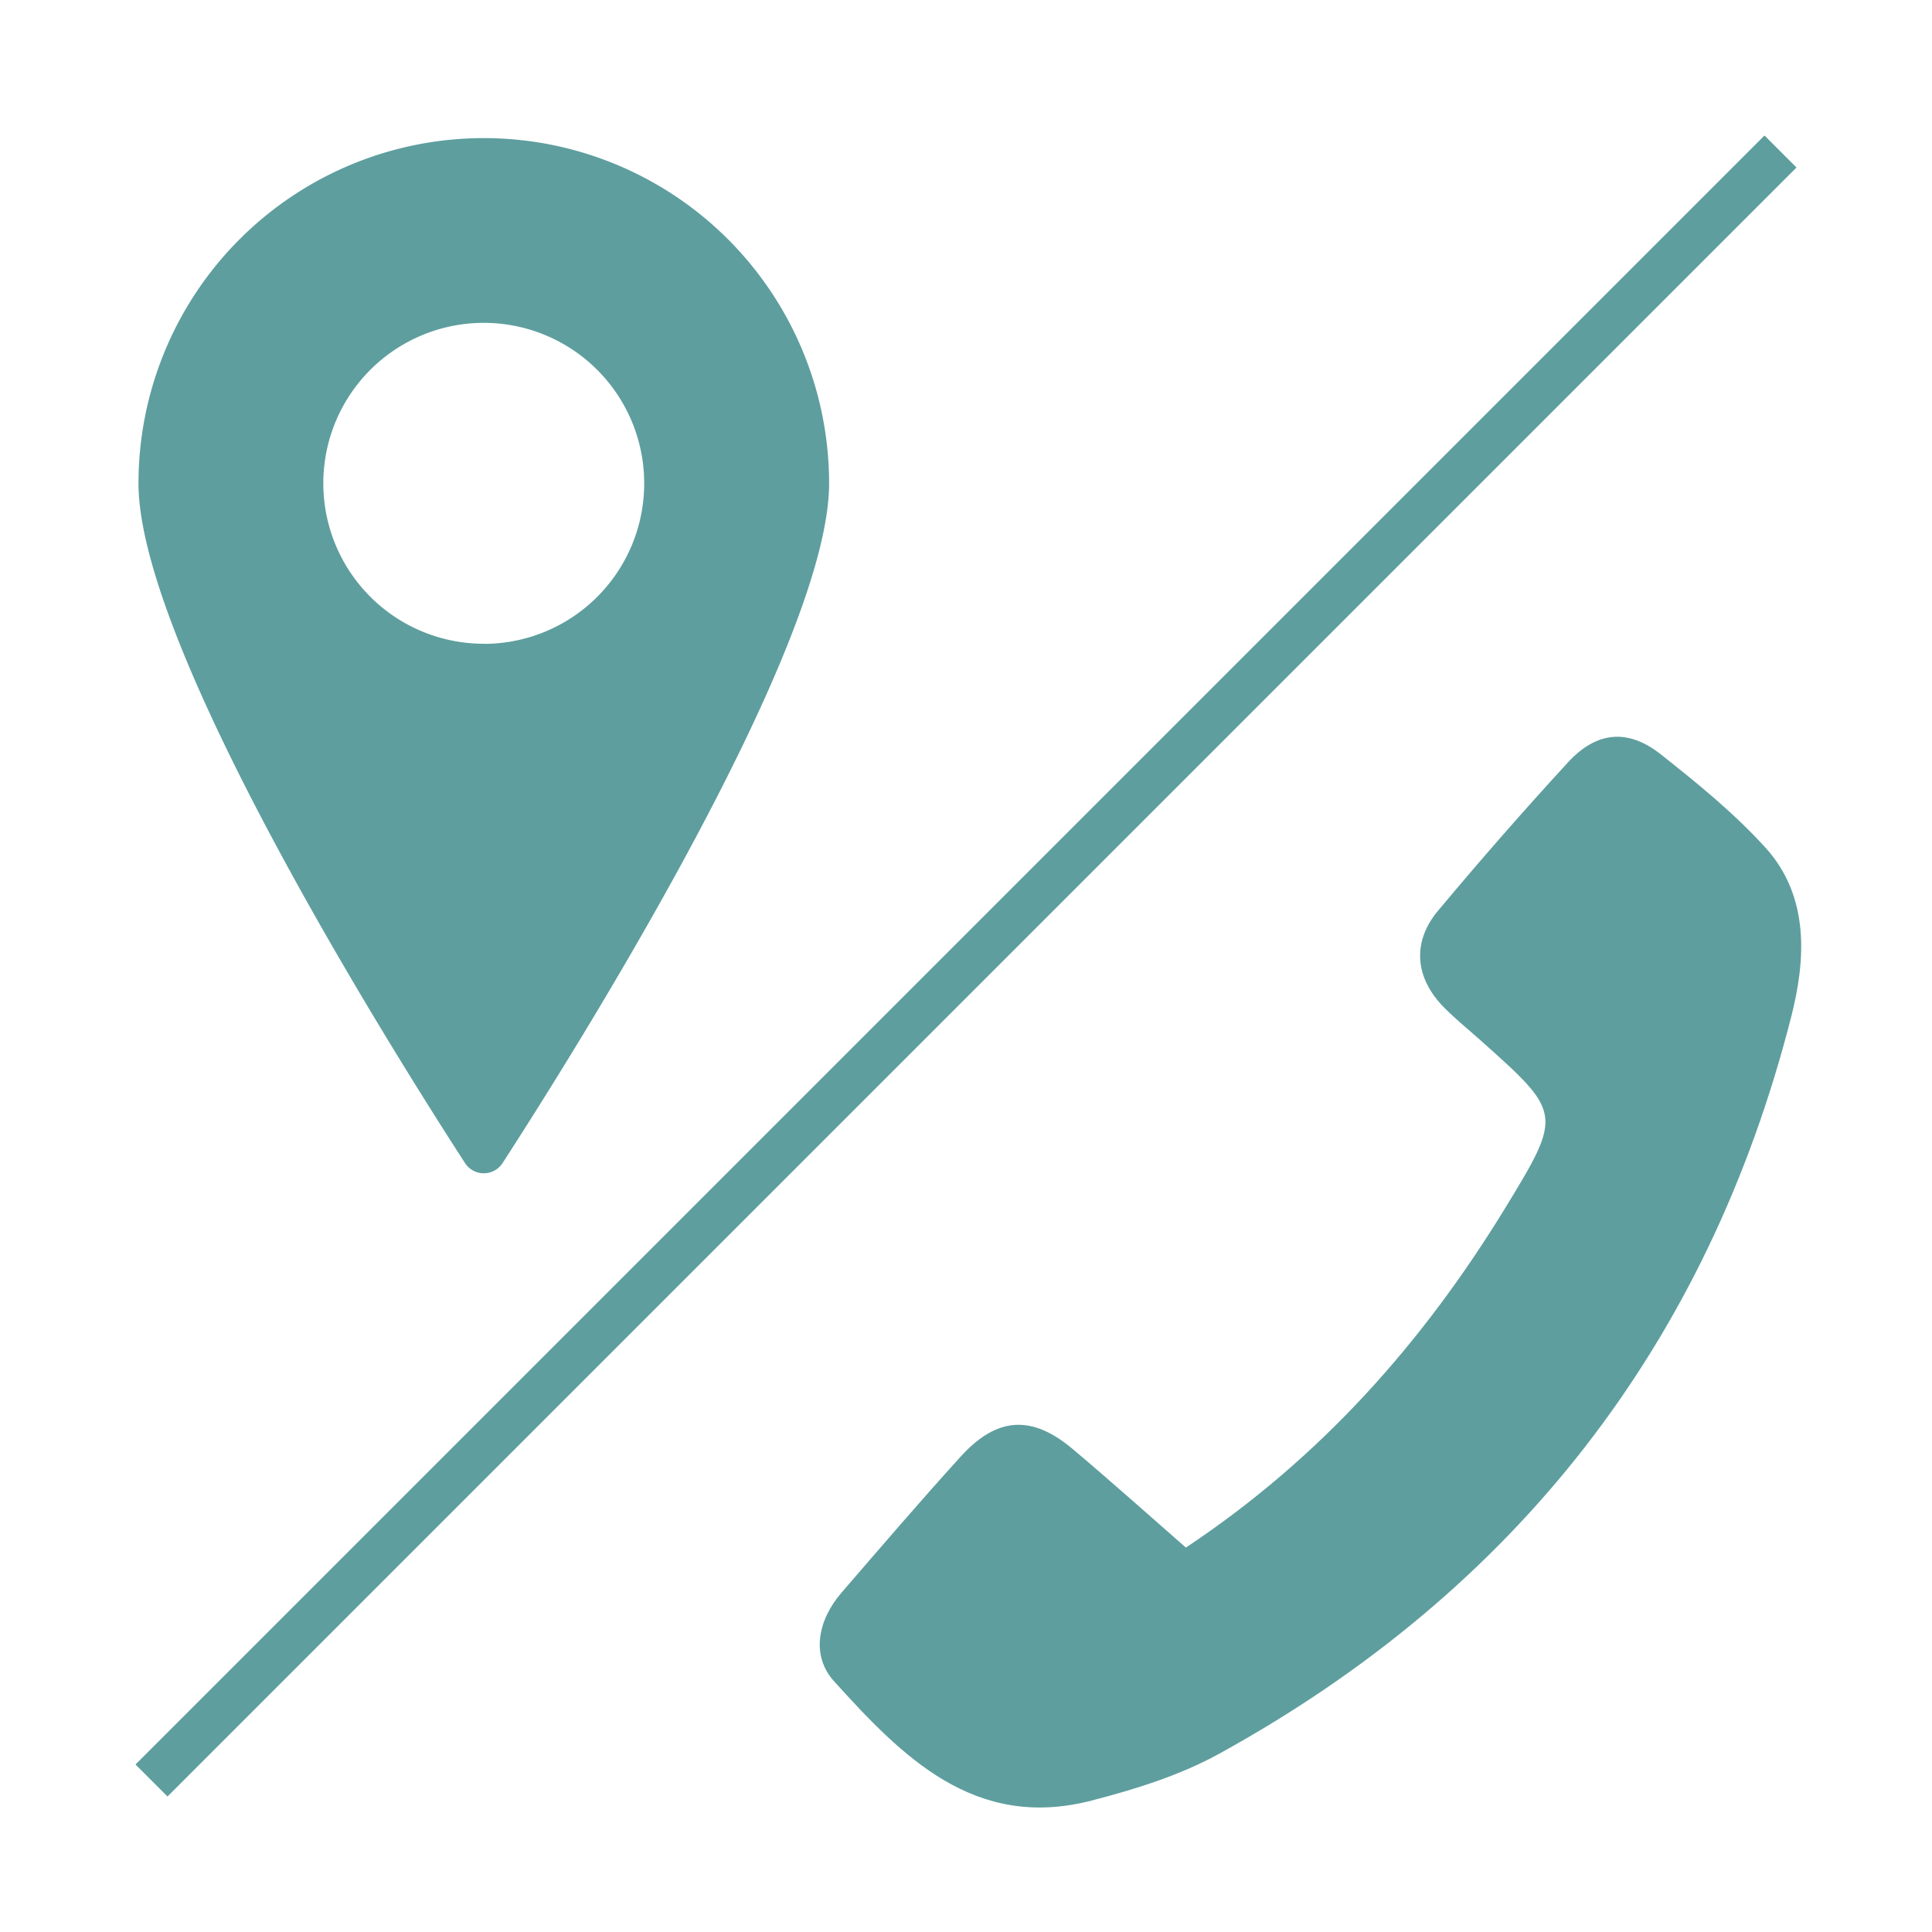 <svg xmlns="http://www.w3.org/2000/svg" viewBox="0 0 512 512"><defs><style>.cls-1{fill:#5e9e9e;}.cls-2,.cls-3{fill:none;}.cls-3{stroke:#5e9e9e;stroke-miterlimit:10;stroke-width:12px;}</style></defs><g id="Capa_2" data-name="Capa 2"><g id="Capa_1-2" data-name="Capa 1"><path class="cls-1" d="M314.27,410.12c35.82-23.81,62.91-54.47,84.64-90,15.28-25,15-25.19-6.65-44.51-3.18-2.84-6.51-5.53-9.51-8.55-7.76-7.81-8.66-17.34-1.65-25.71q16.75-20.06,34.44-39.33c7.58-8.21,15.88-9,24.58-2.11,9.74,7.69,19.51,15.64,27.81,24.8,11.74,13,10.55,29.9,6.77,44.72-22.16,86.87-73.08,152.11-151.62,195.34-10.42,5.74-22.25,9.41-33.84,12.41-31,8-50.17-11.7-68.22-31.64-6.13-6.78-4.32-16.17,2-23.48,10.46-12.1,20.86-24.26,31.61-36.09,9.62-10.58,18.89-11.07,29.75-1.87C294.38,392.52,304.14,401.26,314.27,410.12Z"/><path class="cls-1" d="M128.21,36.6A91.51,91.51,0,0,0,36.7,128.11c0,43.4,67.47,150.67,86.54,180.12a5.92,5.92,0,0,0,9.94,0c19.07-29.45,86.54-136.72,86.54-180.12A91.51,91.51,0,0,0,128.21,36.6Zm0,134a42.52,42.52,0,1,1,42.51-42.52A42.52,42.52,0,0,1,128.21,170.63Z"/><rect class="cls-2" width="512" height="512"/><line class="cls-3" x1="471.85" y1="40.15" x2="40.15" y2="471.85"/></g></g></svg>